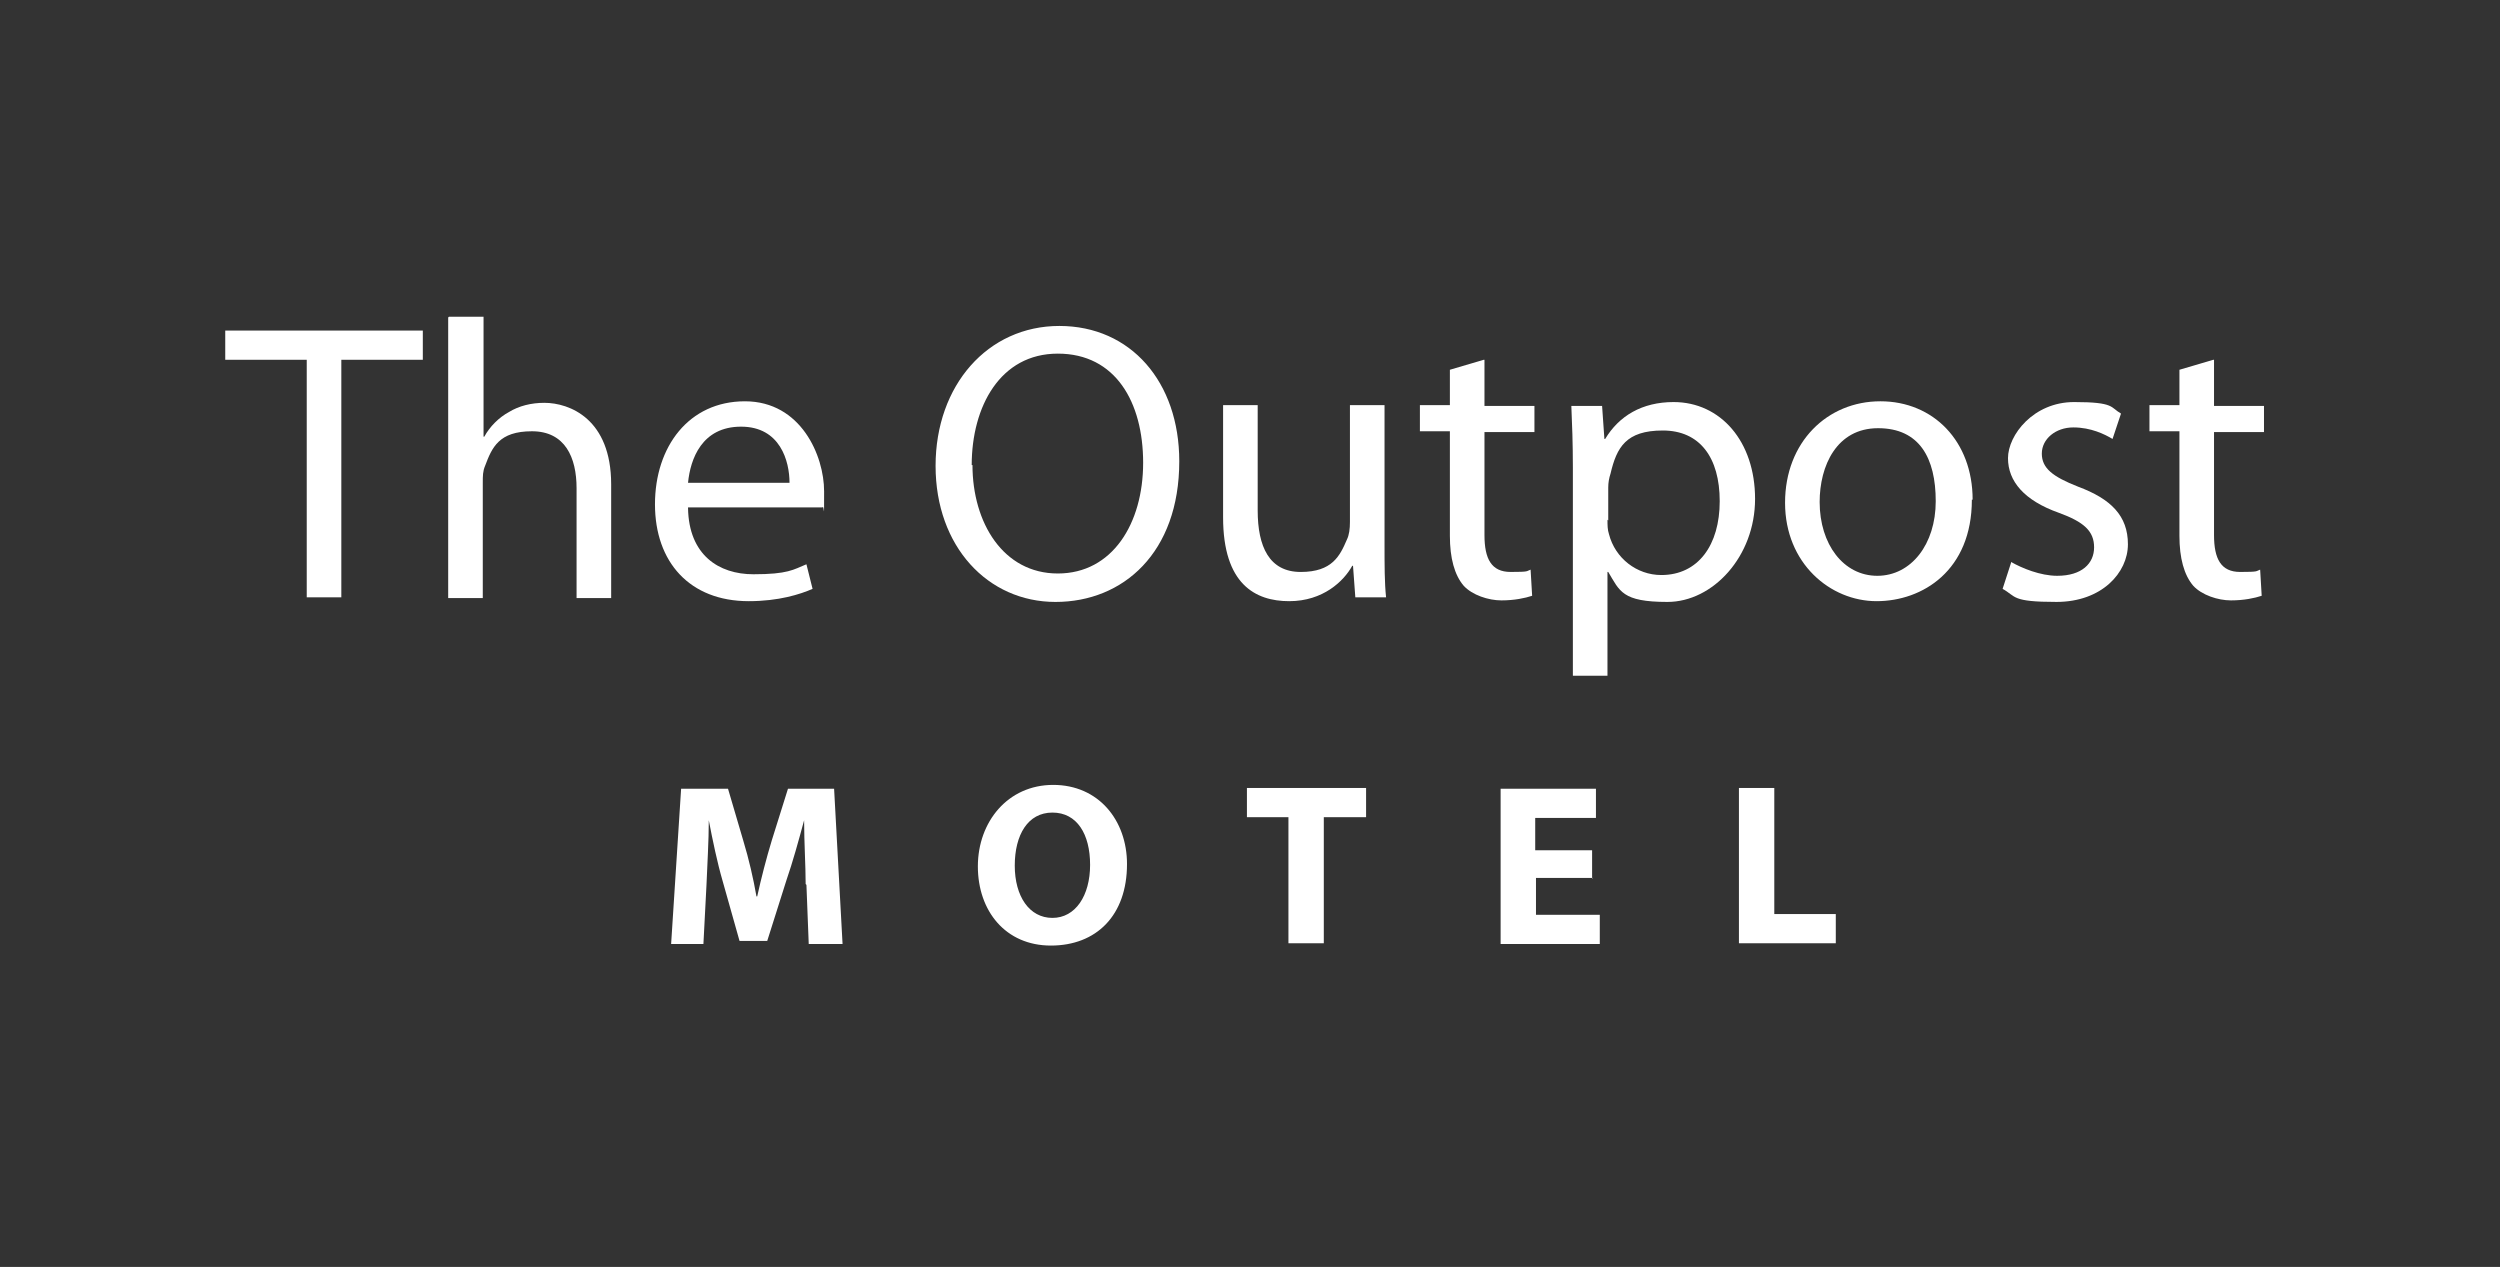 <?xml version="1.0" encoding="UTF-8"?>
<svg id="Layer_1" xmlns="http://www.w3.org/2000/svg" version="1.1" viewBox="0 0 325.2 164.8">
  <rect x="0" y="0" width="325.2" height="164.8" fill="#333333" stroke="none"/>
  <!-- Generator: Adobe Illustrator 29.8.1, SVG Export Plug-In . SVG Version: 2.1.1 Build 2)  -->
  <defs>
    <style>
      .st0 {
        fill: #fff;
      }
    </style>
  </defs>
  <path class="st0" d="M39.9,46.8h-10.6v-3.8h25.7v3.8h-10.6v30.9h-4.5v-30.9Z"/>
  <path class="st0" d="M58.4,41.2h4.5v15.6h.1c.7-1.3,1.9-2.5,3.2-3.2,1.3-.8,2.9-1.2,4.6-1.2,3.3,0,8.7,2.1,8.7,10.6v14.8h-4.5v-14.3c0-4-1.5-7.4-5.8-7.4s-5.2,2.1-6.1,4.5c-.3.7-.3,1.3-.3,2.2v15h-4.5v-36.5Z"/>
  <path class="st0" d="M89.5,66.1c.1,6.1,4,8.6,8.5,8.6s5.2-.6,6.9-1.3l.8,3.2c-1.6.7-4.4,1.6-8.3,1.6-7.7,0-12.2-5.1-12.2-12.6s4.4-13.4,11.7-13.4,10.3,7.1,10.3,11.7,0,1.6-.2,2.1h-17.5ZM102.7,62.8c0-2.8-1.2-7.3-6.3-7.3s-6.6,4.2-6.9,7.3h13.2Z"/>
  <path class="st0" d="M153.4,60c0,11.9-7.3,18.3-16.1,18.3s-15.6-7.2-15.6-17.7,6.8-18.2,16.1-18.2,15.6,7.3,15.6,17.6ZM126.5,60.5c0,7.5,4,14.1,11.1,14.1s11.1-6.5,11.1-14.4-3.6-14.2-11.1-14.2-11.2,6.9-11.2,14.5Z"/>
  <path class="st0" d="M180.1,70.9c0,2.6,0,4.9.2,6.8h-4l-.3-4.1h-.1c-1.1,2-3.8,4.6-8.2,4.6s-8.6-2.2-8.6-10.9v-14.6h4.5v13.7c0,4.7,1.5,8,5.6,8s5.1-2.1,6-4.2c.3-.6.4-1.4.4-2.3v-15.2h4.5v18.1Z"/>
  <path class="st0" d="M193.1,46.8v6h6.5v3.4h-6.5v13.4c0,3.1.9,4.8,3.4,4.8s2-.1,2.6-.3l.2,3.4c-.9.3-2.3.6-4,.6s-3.8-.7-4.9-1.9c-1.2-1.4-1.8-3.6-1.8-6.5v-13.6h-3.9v-3.4h3.9v-4.6l4.4-1.3Z"/>
  <path class="st0" d="M204.6,60.9c0-3.2-.1-5.8-.2-8.1h4l.3,4.3h.1c1.8-3,4.8-4.8,8.9-4.8,6.1,0,10.6,5.1,10.6,12.6s-5.5,13.4-11.4,13.4-6.2-1.4-7.7-3.9h-.1v13.5h-4.5v-27ZM209.1,67.6c0,.7,0,1.3.2,1.9.8,3.1,3.6,5.3,6.8,5.3,4.8,0,7.6-3.9,7.6-9.6s-2.6-9.2-7.4-9.2-6,2.2-6.8,5.6c-.2.6-.3,1.2-.3,1.8v4.3Z"/>
  <path class="st0" d="M256.5,65c0,9.2-6.4,13.2-12.4,13.2s-11.9-4.9-11.9-12.8,5.5-13.2,12.4-13.2,12,5.2,12,12.8ZM236.7,65.3c0,5.5,3.1,9.6,7.5,9.6s7.6-4.1,7.6-9.7-2.1-9.5-7.5-9.5-7.6,4.9-7.6,9.6Z"/>
  <path class="st0" d="M261.6,73.1c1.4.8,3.8,1.8,6,1.8,3.2,0,4.8-1.6,4.8-3.7s-1.3-3.3-4.6-4.5c-4.5-1.6-6.6-4.1-6.6-7.1s3.3-7.3,8.6-7.3,4.7.7,6.1,1.5l-1.1,3.3c-1-.6-2.8-1.5-5.1-1.5s-4.1,1.5-4.1,3.4,1.4,3,4.7,4.3c4.3,1.6,6.5,3.8,6.5,7.5s-3.4,7.5-9.3,7.5-5.2-.7-7-1.7l1.1-3.4Z"/>
  <path class="st0" d="M288,46.8v6h6.5v3.4h-6.5v13.4c0,3.1.9,4.8,3.4,4.8s2-.1,2.6-.3l.2,3.4c-.9.3-2.3.6-4,.6s-3.8-.7-4.9-1.9c-1.2-1.4-1.8-3.6-1.8-6.5v-13.6h-3.9v-3.4h3.9v-4.6l4.4-1.3Z"/>
  <path class="st0" d="M104.8,115c0-2.4-.2-5.4-.2-8.3h0c-.7,2.6-1.5,5.5-2.3,7.8l-2.5,7.9h-3.6l-2.2-7.8c-.7-2.4-1.3-5.3-1.8-7.9h0c0,2.7-.2,5.8-.3,8.4l-.4,7.7h-4.2l1.3-20.2h6.1l2,6.8c.7,2.3,1.3,4.9,1.7,7.2h.1c.5-2.3,1.2-5,1.9-7.3l2.1-6.7h6l1.1,20.2h-4.4l-.3-7.7Z"/>
  <path class="st0" d="M146.6,112.4c0,6.7-4,10.6-9.9,10.6s-9.5-4.5-9.5-10.3,3.9-10.6,9.8-10.6,9.6,4.6,9.6,10.3ZM132,112.6c0,4,1.9,6.8,4.9,6.8s4.9-2.9,4.9-6.9-1.7-6.8-4.9-6.8-4.9,2.9-4.9,6.9Z"/>
  <path class="st0" d="M167.7,106.3h-5.5v-3.8h15.5v3.8h-5.5v16.4h-4.6v-16.4Z"/>
  <path class="st0" d="M207.2,114.2h-7.4v4.8h8.3v3.8h-12.9v-20.2h12.4v3.8h-7.9v4.2h7.4v3.7Z"/>
  <path class="st0" d="M226.2,102.5h4.6v16.4h8v3.8h-12.6v-20.2Z"/>
</svg>